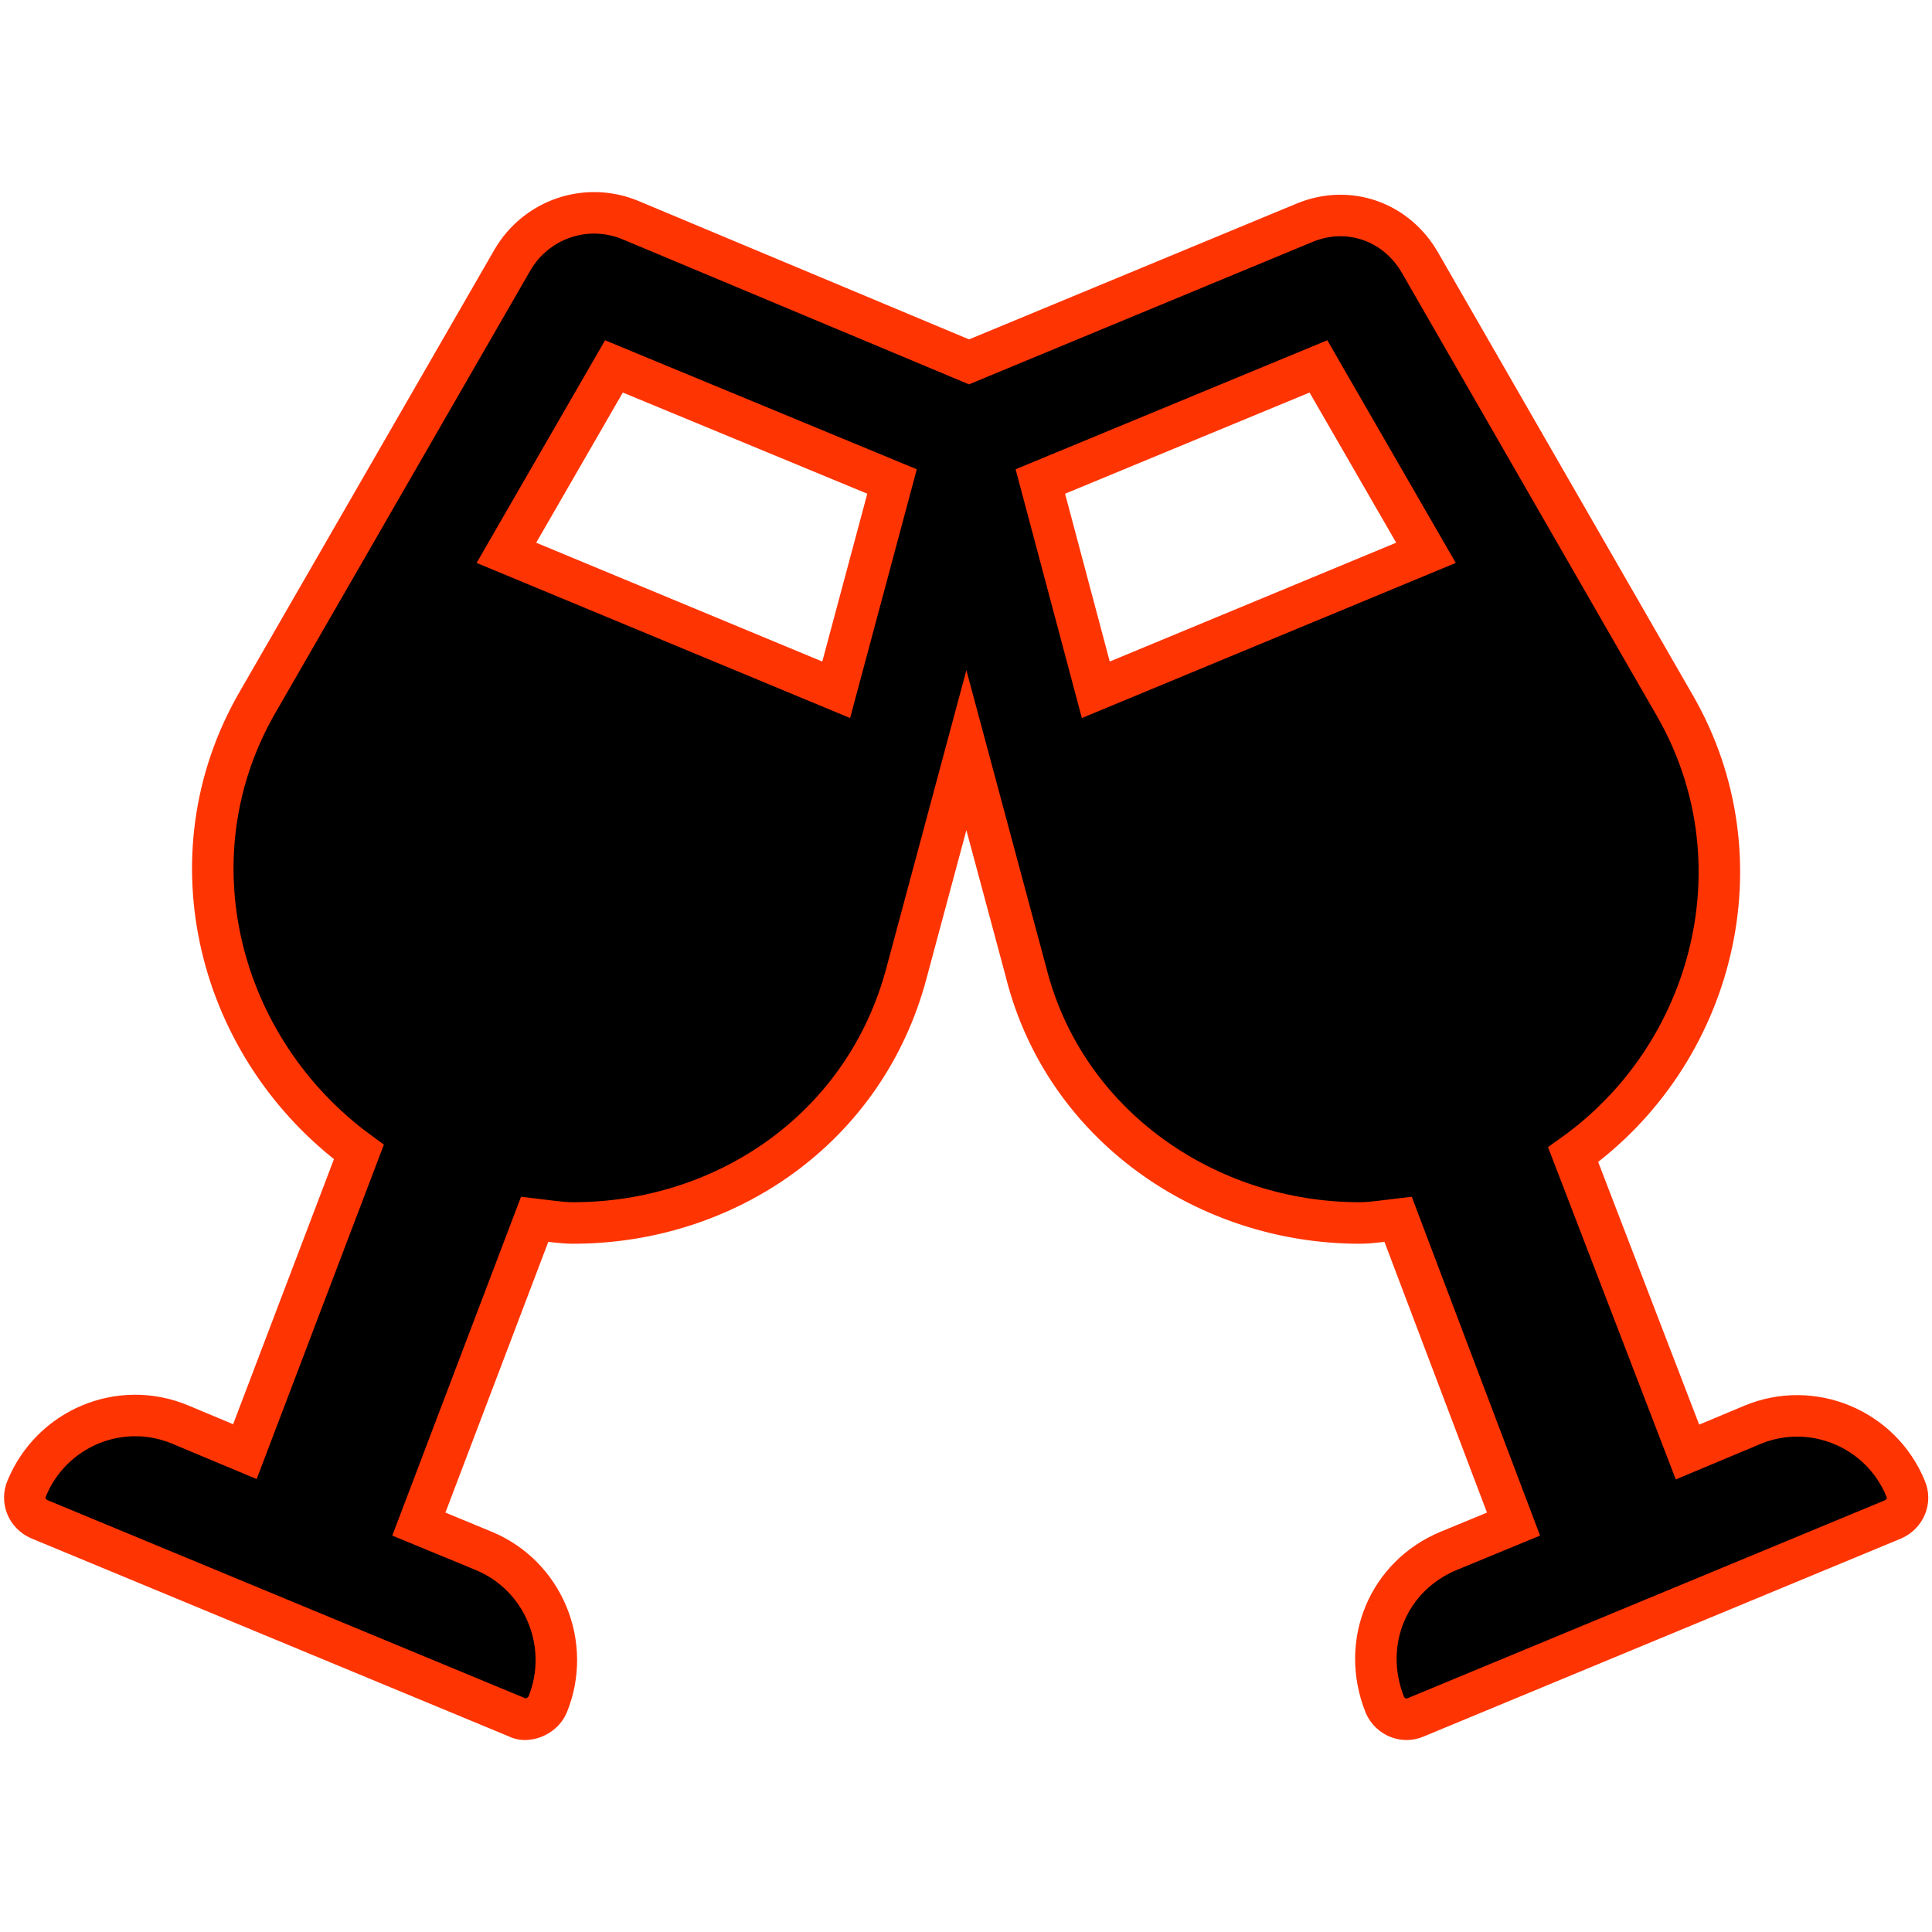 <?xml version="1.0" encoding="utf-8"?>
<!-- Generator: Adobe Illustrator 26.3.1, SVG Export Plug-In . SVG Version: 6.00 Build 0)  -->
<svg version="1.1" id="Camada_1" xmlns="http://www.w3.org/2000/svg" xmlns:xlink="http://www.w3.org/1999/xlink" x="0px" y="0px"
	 viewBox="0 0 512 512" style="enable-background:new 0 0 512 512;" xml:space="preserve">
<style type="text/css">
	.st0{stroke:#FF3403;stroke-width:11;stroke-miterlimit:10;}
</style>
<path class="st0" d="M505,394.5c-6.5-15.9-24.8-23.5-40.6-16.9l-17.2,7.2L416.9,306c37.3-26.6,50.6-78.1,26.9-119.1L376.3,69.6
	c-6.2-10.8-18.8-15.4-30.5-10.6l-89,36.9L167,58.3c-11.7-4.8-24.9-0.2-31.2,10.6L68.2,186.2c-23.6,40.9-10.4,91.8,26.9,119.1
	l-30.2,79.4l-17.2-7.2c-15.9-6.6-34,1-40.6,16.9c-1.4,3.2,0.1,6.8,3.3,8.2L137,455.1c2.4,1.4,6.7-0.1,8.1-3.3
	c6.5-15.9-1-34.2-16.9-40.8l-17.2-7.1l30.7-80.8c3.5,0.4,6.9,1,10.2,1c40.3,0,77.5-25,88.4-66.5l15.8-58.8l15.8,58.8
	c10.2,40.7,48,66.5,88.4,66.5c3.3,0,6.7-0.6,10.2-1l30.6,80.8l-17.2,7.1c-15.9,6.6-23.5,24.2-16.9,40.8c1.4,3.2,5.1,4.7,8.2,3.3
	l126.6-52.5C504.8,401.2,506.4,397.7,505,394.5z M221.6,182.8l-87.4-36.3l28.5-49.4l73.7,30.5L221.6,182.8z M290.4,182.8l-14.7-55.2
	l73.7-30.5l28.5,49.4L290.4,182.8z"/>
</svg>
